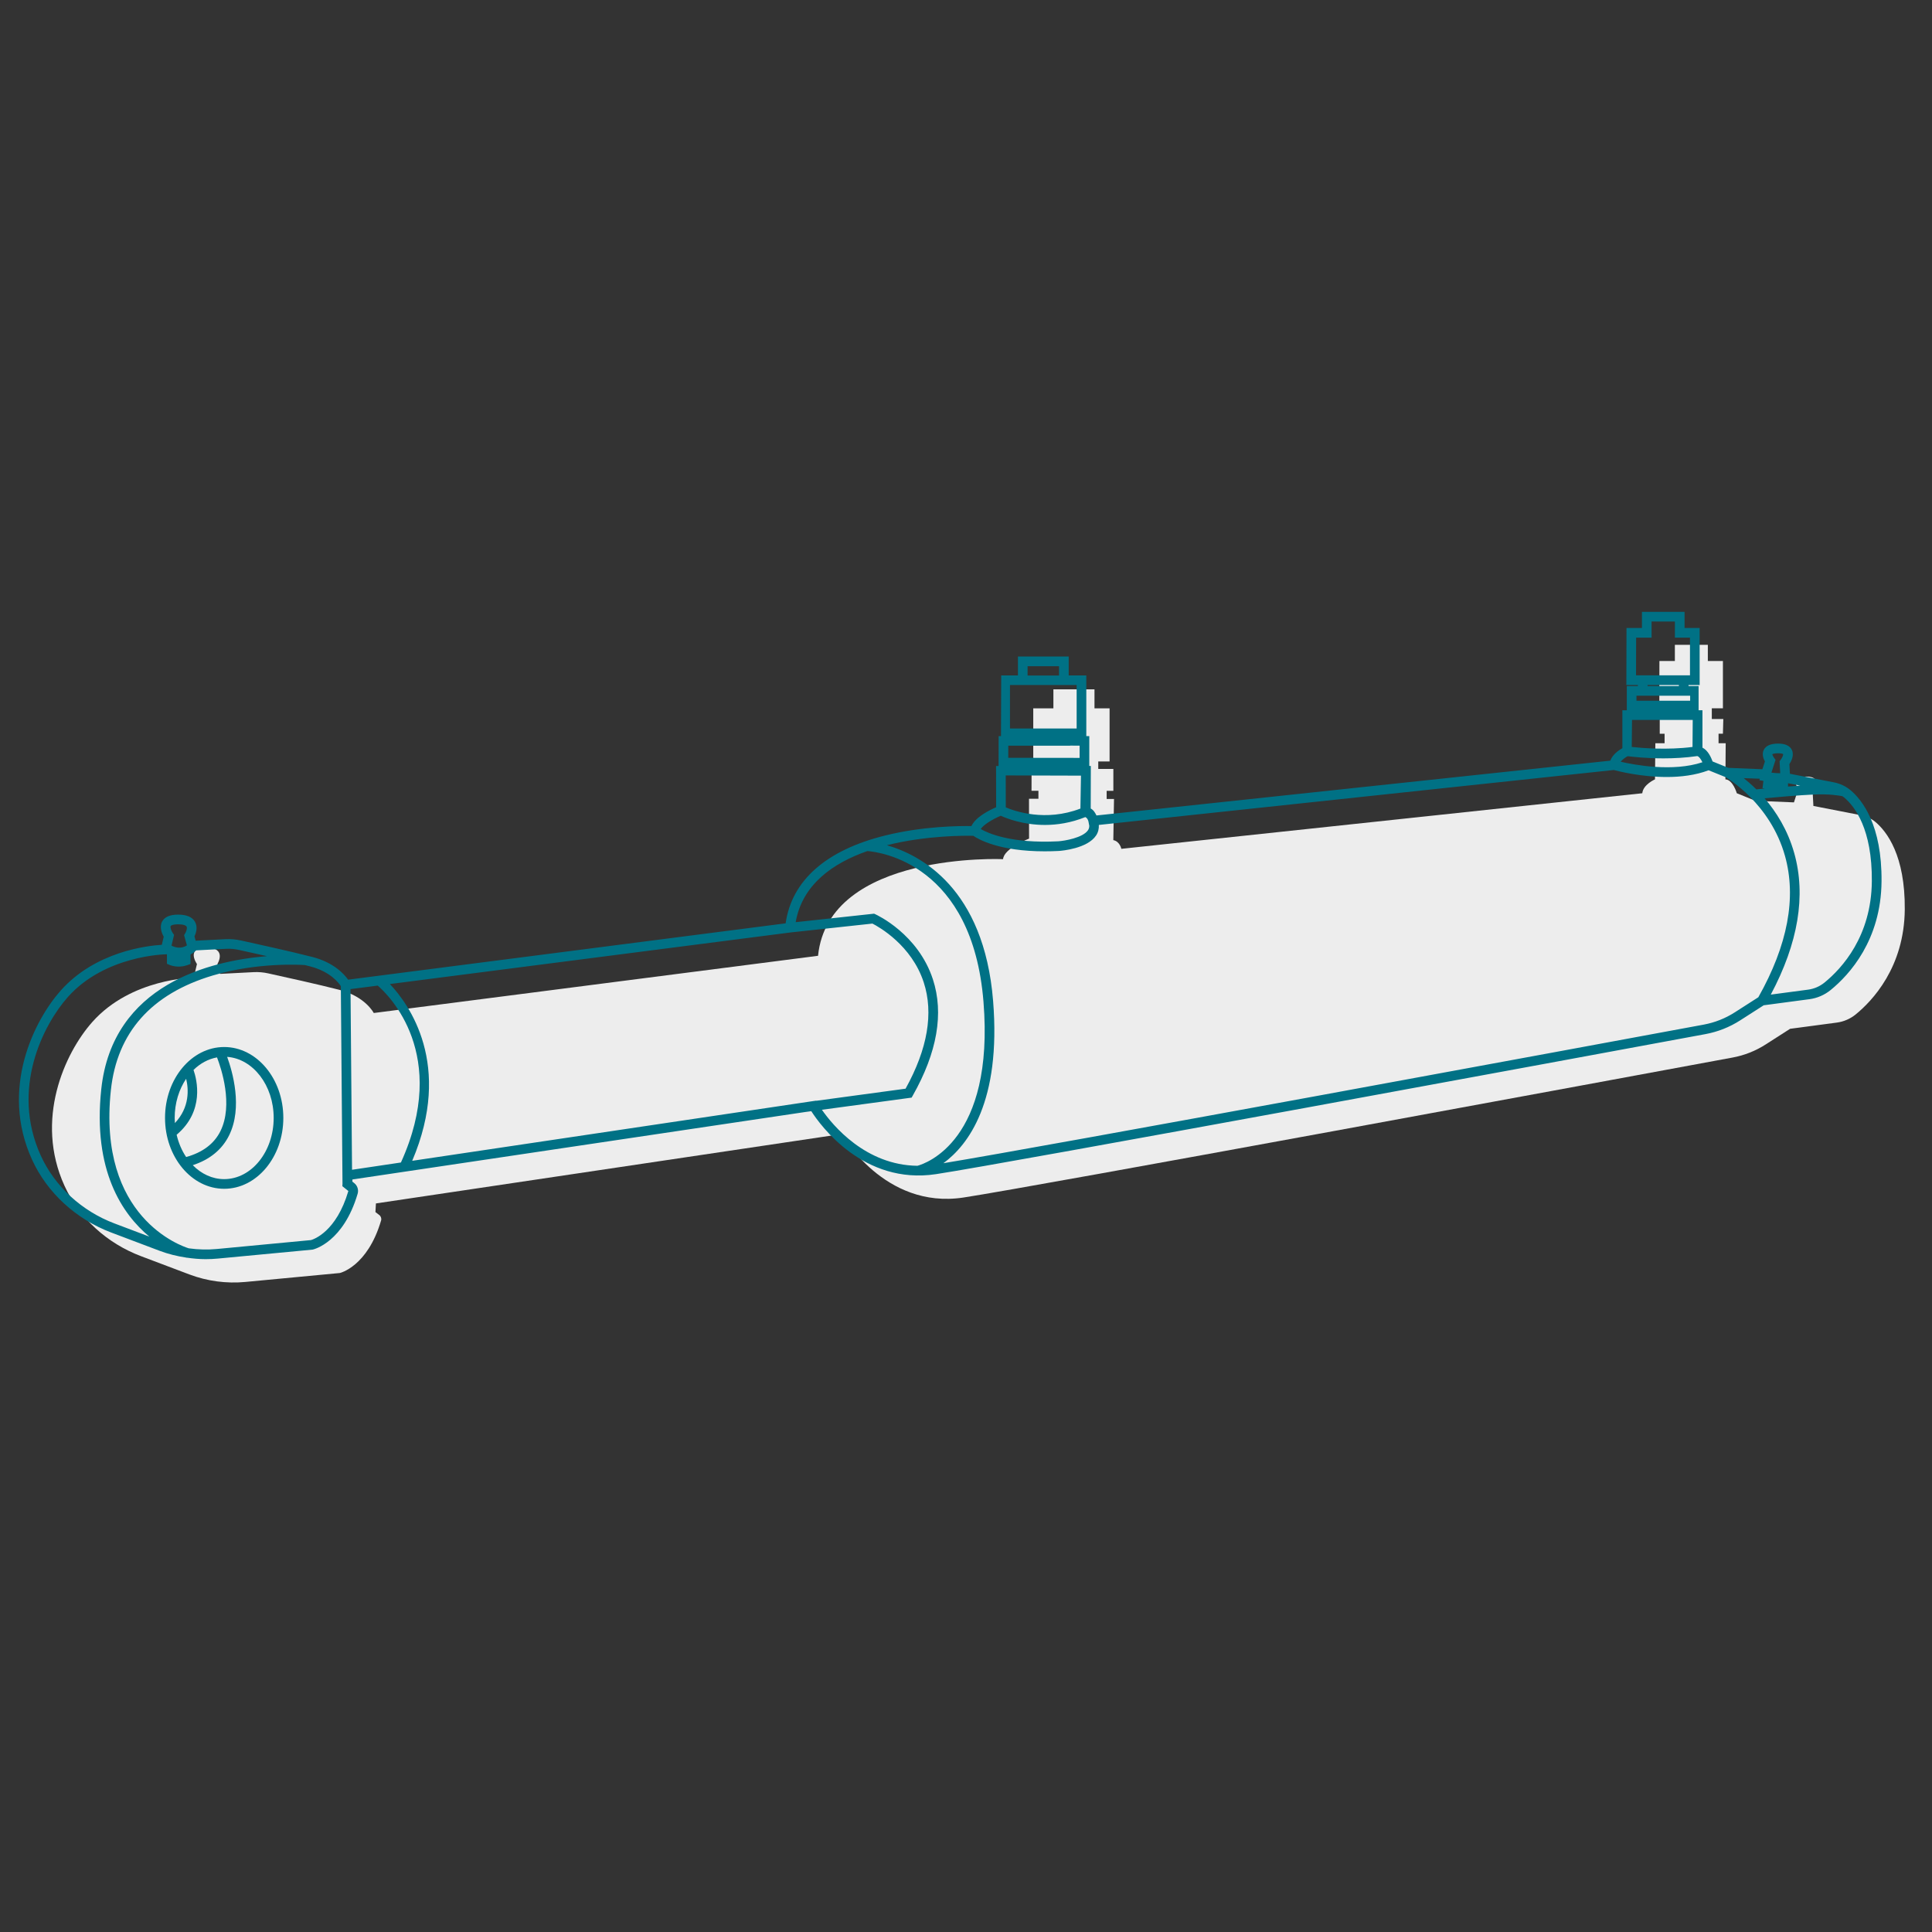 <?xml version="1.0" encoding="UTF-8"?>
<svg xmlns="http://www.w3.org/2000/svg" width="400" height="400" viewBox="0 0 400 400">
  <rect x="0" y="0" width="400" height="400" fill="#333333" stroke="none"/>
  <defs>
    <style>
      .uuid-0f955d51-020e-44d2-adcd-1b62b3f9b31d {
        fill: #007185;
      }

      .uuid-74a82c98-6a5d-4a7b-bbd2-46db17c5d589 {
        fill: #ededed;
      }
    </style>
  </defs>
  <g id="uuid-0e7f5039-b4e6-4510-a25a-7259bd9fc300" data-name="Filling 1">
    <path class="uuid-74a82c98-6a5d-4a7b-bbd2-46db17c5d589" d="m213.925,146.067v11.587h2.518v1.563h-2.865l-.014,4.508h1.432v1.649h-1.953l.014,8.253s-5.209,1.997-5.383,4.254c0,0-36.108-1.619-38.306,20.007l-91.984,11.845s-1.727-3.406-7.118-4.798c-4.168-1.076-11.612-2.723-14.773-3.415-.982-.215-1.987-.298-2.991-.246l-6.928.357-.563-2.039s2.095-3.403-2.323-3.401c-4.314.001-1.908,3.401-1.908,3.401l-.669,2.821s-12.926.104-20.988,9.172c-5.767,6.486-11.998,20.264-5.763,33.93,3.088,6.767,8.875,11.932,15.833,14.561l10.003,3.779c3.701,1.398,7.674,1.931,11.613,1.559l19.561-1.851s5.717-1.304,8.53-10.867c.123-.419-.031-.873-.377-1.139l-.794-.611.105-1.787,96.44-14.367s8.759,15.642,25.185,13.146c14.876-2.261,136.465-24.763,159.266-28.987,2.431-.45,4.747-1.367,6.829-2.701l5.064-3.246,9.683-1.288c1.437-.191,2.788-.78,3.911-1.697,3.42-2.792,10.045-9.737,10.151-21.708.099-11.214-3.73-16.157-6.079-18.13-.855-.719-1.895-1.184-2.991-1.398l-9.849-1.919-.164-3.122s2.301-2.958-1.315-2.958-1.643,2.547-1.643,2.547l-.904,2.794-7.97-.329-3.862-1.561s-.797-2.794-2.358-2.876l.058-7.477h-1.479v-1.972h.904l.082-3.04h-2.383v-2.218h2.301v-9.8h-3.122v-3.342l-6.827-.004-0,3.346h-3.197l-.024,9.8h2.383v2.218h-2.294v3.04h1.004v1.972h-1.913l-.075,7.477s-2.465,1.068-2.629,2.876l-107.859,11.506s-.289-1.516-1.66-1.805l.144-8.518h-1.523v-1.686h1.389v-4.532h-3.126v-1.545h2.344v-11.003h-3.125v-3.929h-8.508v3.929h-4.167"></path>
  </g>
  <g id="uuid-5703216a-69ae-43e4-ab2c-237ca67d85e1" data-name="Lines 1">
    <g>
      <path class="uuid-0f955d51-020e-44d2-adcd-1b62b3f9b31d" d="m383.108,163.585c-.955-.803-2.146-1.361-3.442-1.614l-9.083-1.77-.105-1.997c.397-.608,1.036-1.857.5-2.955-.421-.86-1.374-1.296-2.832-1.296-1.552,0-2.555.441-2.981,1.31-.431.877-.066,1.823.242,2.378l-.525,1.623-7.038-.29-3.272-1.323c-.291-.787-.914-2.264-2.096-2.861v-7.738h-.801l.001-5.013-2.084.001v-.219h2.301v-11.8h-3.122v-3.341l-8.827-.005v3.346h-3.194l-.03,11.8h2.386v.219h-2.294v5.012h-.919v7.848c-.749.426-2.023,1.298-2.5,2.586l-106.381,11.348c-.262-.519-.556-1.096-1.191-1.443l.021-8.803-.319-.003 0-6.182h-.616l.001-12.564h-3.647v-3.91s-10.508,0-10.508,0l-0,3.91h-3.463l-.047,12.564h-.484l-.015,6.191h-.521l.017,8.534c-1.41.606-4.246,2.022-5.122,3.903-2.405-.043-9.969.002-17.827,1.944-12.257,3.028-19.372,9.31-20.636,18.191l-90.583,11.664c-.809-1.144-2.967-3.556-7.371-4.692-4.225-1.09-11.764-2.757-14.809-3.423-1.065-.234-2.157-.322-3.258-.269l-6.126.315-.243-.884c.302-.645.73-1.911.111-3.018-.556-.994-1.734-1.498-3.502-1.498h-.002c-1.702,0-2.819.491-3.319,1.459-.589,1.139-.026,2.455.344,3.115l-.398,1.679c-3.006.178-13.739,1.38-20.938,9.477-5.376,6.044-12.673,20.22-5.926,35.009,3.115,6.826,9.089,12.323,16.39,15.081l10.003,3.779c1.774.67,3.626,1.126,5.505,1.409.072.022.125.038.134.04l.006-.021c1.294.188,2.597.309,3.904.309.839,0,1.679-.04,2.513-.119l19.562-1.852.128-.021c.257-.059,6.322-1.549,9.268-11.56.236-.808-.056-1.697-.728-2.214l-.374-.287.026-.449,93.845-13.98v.001s1.151-.156,1.151-.156c1.887,2.935,10.82,15.313,25.83,13.033,14.749-2.241,135.284-24.543,159.298-28.991,2.566-.476,4.984-1.432,7.186-2.843l4.876-3.126,9.461-1.259c1.615-.214,3.142-.876,4.412-1.914,3.883-3.168,10.411-10.301,10.519-22.474.103-11.657-3.988-16.848-6.436-18.904Zm-10.381-.928c-.826.057-1.684.122-2.536.19v-.684l2.536.494Zm-9.099.77c-.936-.93-1.823-1.695-2.61-2.321l3.337.121-.095.311c.023.007.596.086.837.145l-.19,1.5.489.077c-.762.07-1.375.128-1.769.166Zm4.518-7.473c.805,0,1.022.17,1.032.17h.001c.048.168-.177.742-.507,1.174l-.23.294.131,2.497c-.67.006-1.293-.05-1.818-.126l.856-2.655-.315-.415c-.188-.248-.354-.636-.351-.728.002-.002.232-.212,1.199-.212Zm-29.422-16.132l.019-7.8h3.2v-3.345l4.827.003v3.342h3.122v7.8h-11.168Zm8.867,2.219h-6.487v-.219h6.487v.219Zm-7.487,2h9.823s0,1.04,0,1.04l-.939.001h-10.174l-.004-1.04h1.294Zm-1.29,5.012h11.646l-.043,5.599c-5.292.668-10.566.219-12.582-.006l.056-5.593h.924Zm-1.823,7.508c.923.12,3.795.452,7.411.452,2.155,0,4.572-.122,6.99-.474.353.054.767.635,1.075,1.277-6.138,2.045-14.076.551-16.922-.105.396-.512,1.032-.931,1.445-1.15Zm-117.731-18.632v1.929h-6.508v-1.929h6.508Zm-10.154,3.893h13.801v9.003h-13.801v-9.003Zm-.35,12.566h12.806v-.018l1.959.011v2.532h-.39l-12.954-.017v-0h-1.429l.008-2.508Zm.418,6.158l13.124.039v.003h1.506l-.115,6.819c-7.246,2.787-13.632.53-15.452-.251l-.011-6.61h.948Zm-1.972,8.346c1.168.536,4.597,1.903,9.149,1.903,2.51,0,5.36-.425,8.355-1.627.499.259.6.763.649.929l.166.875c.004.411-.122.702-.25.895-1.06,1.605-4.912,2.226-6.159,2.314-9.766.501-14.546-1.661-16.063-2.541.611-.934,2.554-2.077,4.153-2.749Zm-43.521,24.16l16.947-1.835c1.344.686,8.118,4.474,10.627,12.19,2.065,6.352.799,13.75-3.766,21.994l-18.48,2.503-.018-.031-83.649,12.462c8.482-19.919-.704-32.464-4.622-36.599l82.959-10.682Zm-128.355-1.311c.073-.14.48-.377,1.543-.377,1.099,0,1.628.244,1.757.472.191.34-.093,1.086-.285,1.405l-.229.371.586,2.121c-1.299.831-2.592.361-3.189.05l.527-2.226-.256-.366c-.32-.46-.588-1.193-.454-1.45Zm-11.598,61.571c-6.811-2.573-12.38-7.69-15.276-14.04-6.321-13.854.546-27.167,5.6-32.851,7.66-8.615,20.125-8.835,20.25-8.836l.262-.003v1.963l.614.257c.111.046.812.321,1.812.321.524,0,1.131-.075,1.778-.299l.673-.233v-1.972c.395-.213.786-.498,1.167-.859l6.126-.315c.916-.052,1.834.027,2.726.224,1.309.286,3.453.759,5.803,1.29-11.644.962-31.973,5.779-34.297,27.541-1.804,16.892,4.399,25.915,9.951,30.527l-7.188-2.716Zm40.65,3.434l-19.482,1.845c-1.931.181-3.888.13-5.814-.14-1.405-.427-18.948-6.327-16.128-32.737,1.277-11.956,8.377-19.947,21.102-23.752,9.274-2.773,18.314-2.209,19.07-2.156.374.093.736.184,1.071.271,4.209,1.085,5.947,3.432,6.369,4.101l.345,40.918-.029.492,1.241.997c-2.483,8.441-7.183,10.003-7.745,10.161Zm8.508-14.557l-.315-37.405,5.638-.726c2.257,1.954,14.948,14.3,4.798,36.624l-10.121,1.508Zm97.28-12.424l18.577-2.516.244-.433c5.055-8.938,6.455-17.031,4.16-24.056-3.065-9.382-11.567-13.317-11.928-13.48l-.249-.112-16.234,1.758c1.367-7.824,7.747-12.243,14.854-14.726,2.677.211,21.731,2.715,24.028,31.183,2.321,28.77-11.965,33.518-13.672,33.98-10.727-.119-17.523-8.355-19.78-11.597Zm189.029-20.186c-1.981,1.27-4.158,2.132-6.47,2.56-23.208,4.299-136.583,25.276-157.41,28.691,5.11-3.733,11.983-12.696,10.296-33.607-1.888-23.393-15.061-30.237-21.994-32.228,8.24-2.069,16.33-1.989,17.899-1.95,1.115.764,5.413,3.211,14.766,3.211.931,0,1.914-.023,2.948-.076.6-.042,5.91-.489,7.706-3.208.433-.655.608-1.397.566-2.18l106.61-11.372c.999.269,5.68,1.449,10.974,1.449,2.876,0,5.926-.357,8.662-1.392l3.438,1.39c.489.28,9.322,5.48,12.368,16.314,2.432,8.65.574,18.503-5.511,29.289l-4.849,3.109Zm18.564-6.164c-.983.803-2.163,1.315-3.41,1.48l-7.727,1.028c5.683-10.675,7.323-20.52,4.859-29.284-1.358-4.831-3.755-8.58-6.148-11.364,2.601-.241,7.16-.641,10.131-.777,3.303-.151,5.403.224,5.983.345.127.088.256.174.373.273,2.179,1.83,5.819,6.518,5.723,17.355-.1,11.356-6.172,17.995-9.783,20.942Z"></path>
      <path class="uuid-0f955d51-020e-44d2-adcd-1b62b3f9b31d" d="m46.414,216.774c-6.753,0-12.247,6.584-12.247,14.676s5.494,14.676,12.247,14.676,12.247-6.584,12.247-14.676-5.494-14.676-12.247-14.676Zm-7.873,22.777c-.898-1.334-1.573-2.901-1.97-4.613,5.813-4.905,4.216-11.352,3.496-13.42,1.379-1.352,3.044-2.267,4.864-2.595.879,2.275,3.403,9.796.716,15.249-1.297,2.63-3.694,4.43-7.104,5.379Zm-.002-16.199c.514,2.114.78,5.882-2.329,9.167-.024-.353-.044-.708-.044-1.069,0-3.077.893-5.9,2.372-8.098Zm7.875,20.774c-2.467,0-4.732-1.084-6.502-2.887,3.547-1.166,6.076-3.24,7.527-6.183,2.849-5.777.701-13.193-.41-16.244,5.364.396,9.633,5.904,9.633,12.637,0,6.989-4.597,12.676-10.247,12.676Z"></path>
    </g>
  </g>
</svg>
